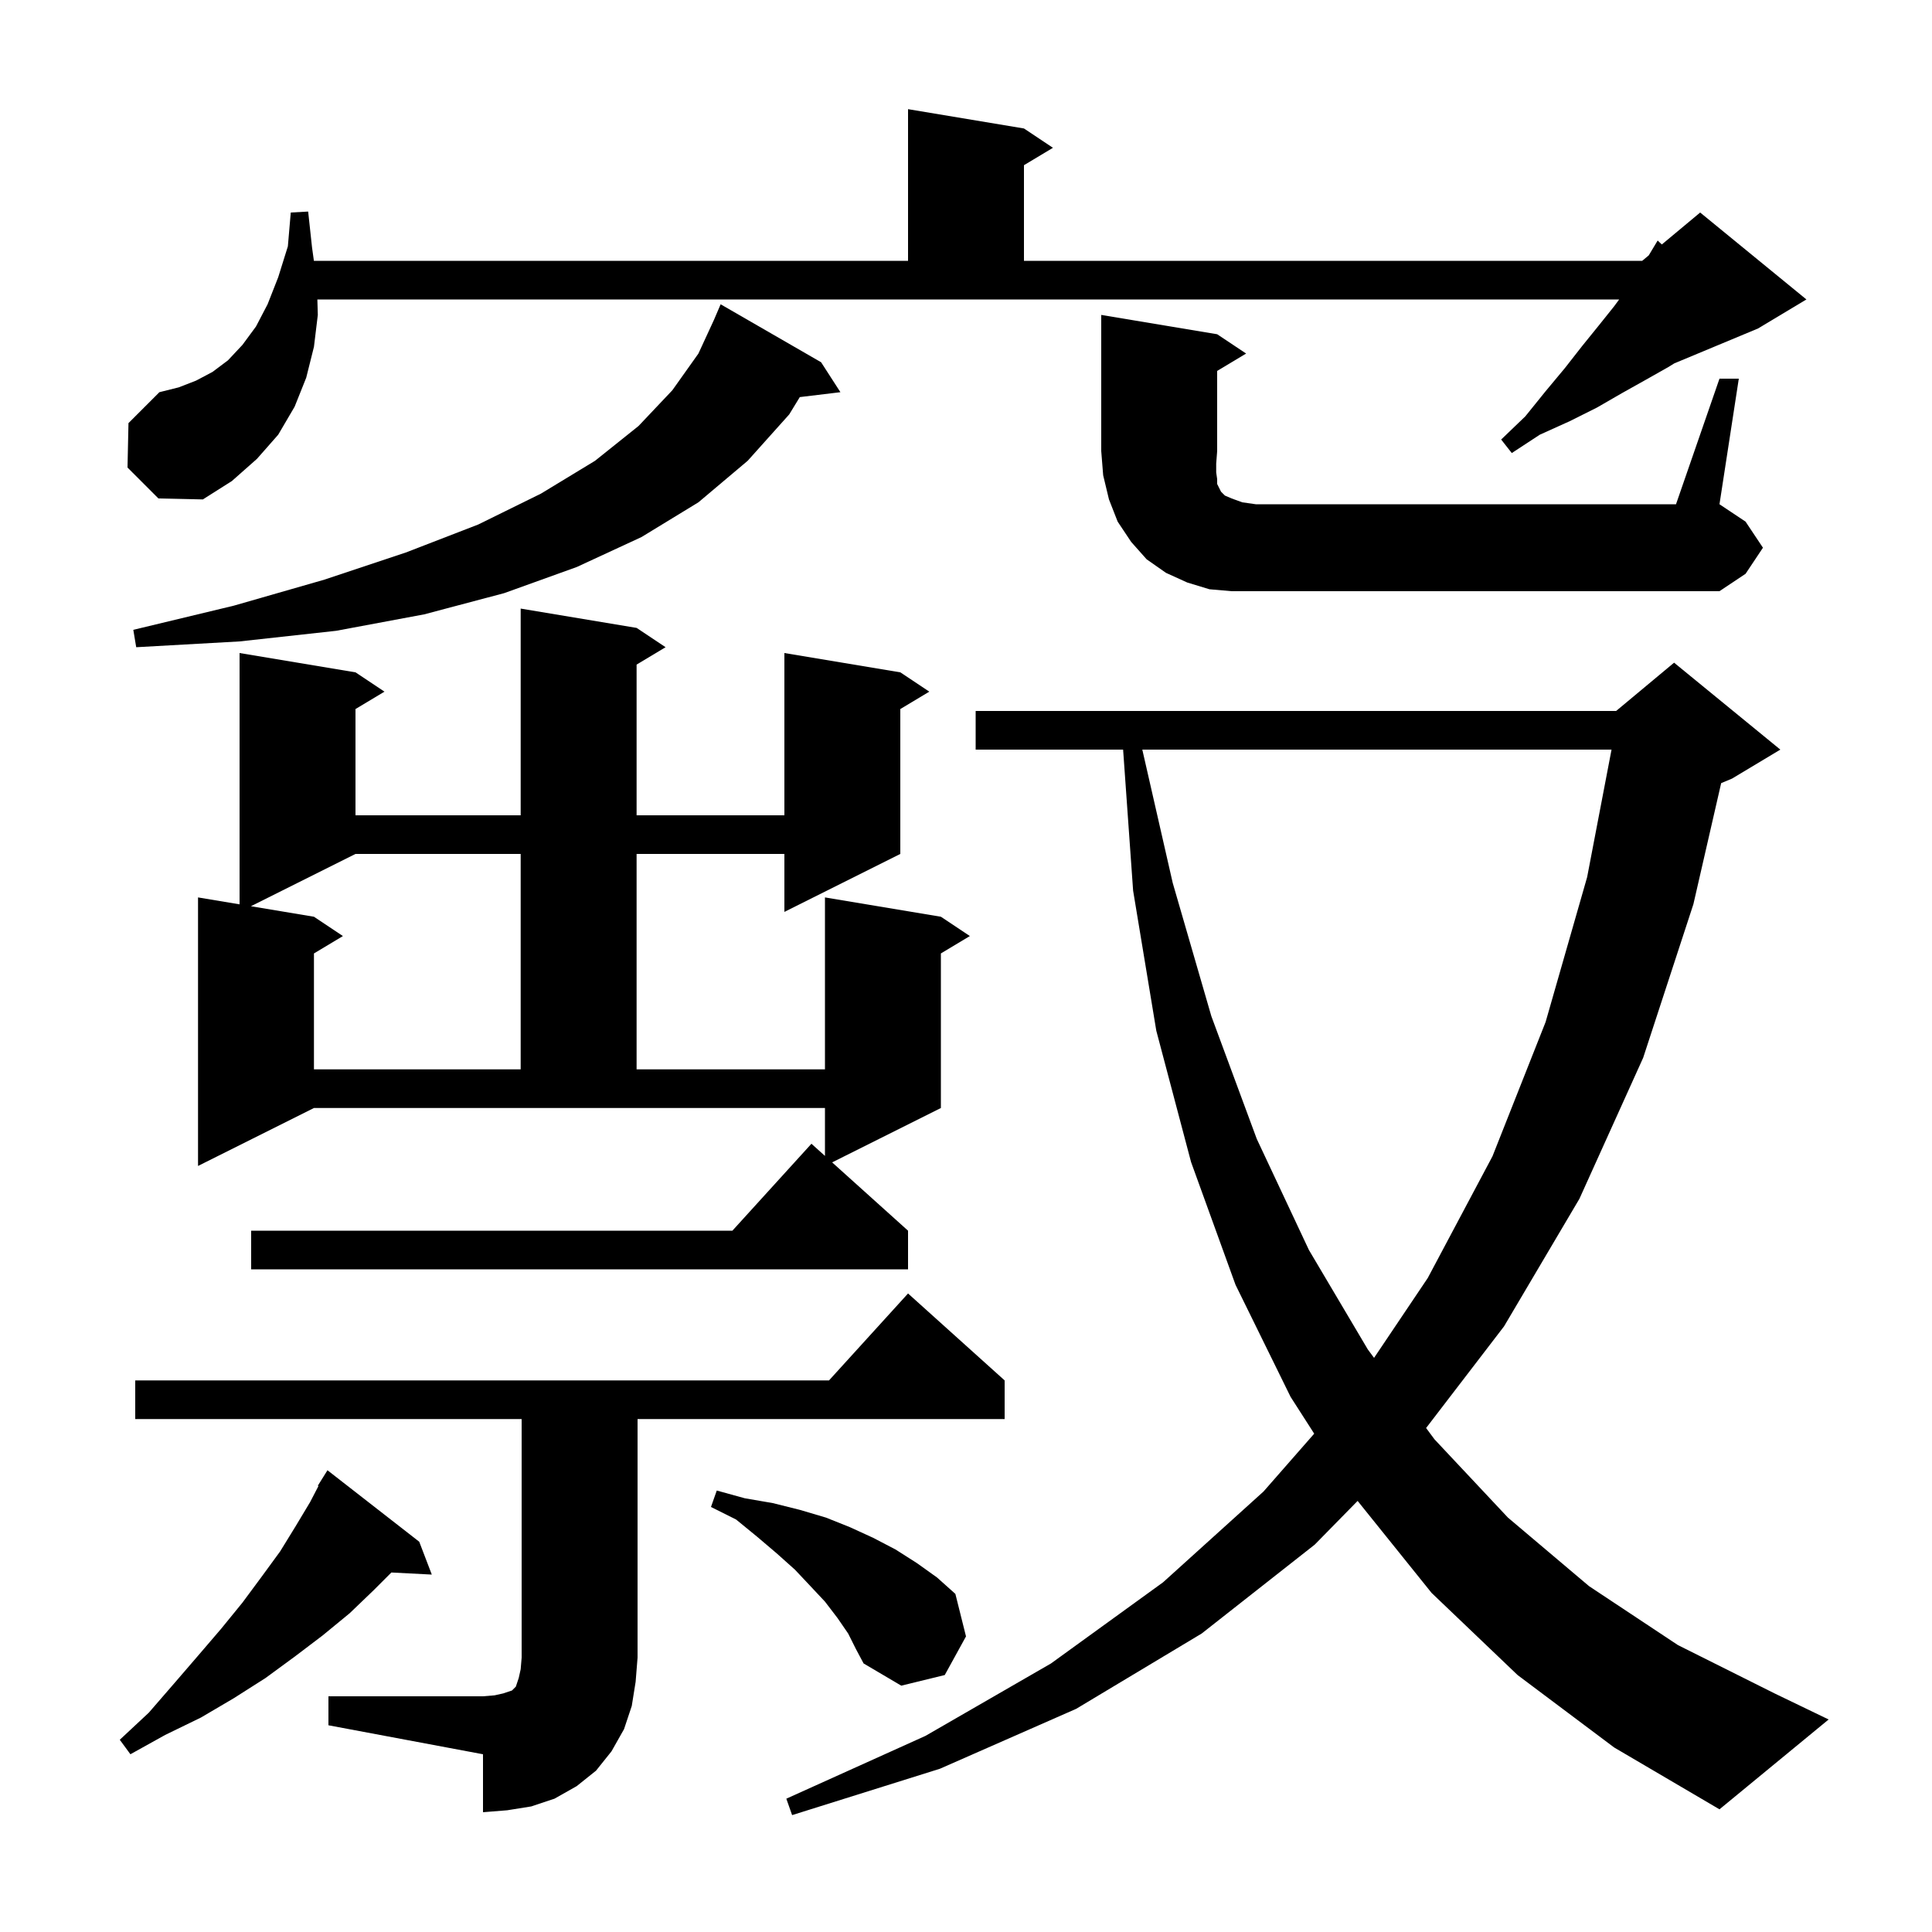 <svg xmlns="http://www.w3.org/2000/svg" xmlns:xlink="http://www.w3.org/1999/xlink" version="1.1" baseProfile="full" viewBox="0 0 200 200" width="200" height="200"><g fill="currentColor"><path d="M 157.1 173.4 L 148.2 164.9 L 140.54 155.374 L 136.1 159.9 L 124.4 169.1 L 111.4 176.9 L 97.3 183.1 L 82.0 187.9 L 81.4 186.2 L 95.8 179.7 L 108.8 172.2 L 120.4 163.8 L 130.8 154.4 L 136.046 148.413 L 133.6 144.6 L 127.9 133.0 L 123.3 120.3 L 119.7 106.7 L 117.3 92.2 L 116.264 77.6 L 101.0 77.6 L 101.0 73.6 L 167.3 73.6 L 173.3 68.6 L 184.3 77.6 L 179.3 80.6 L 178.175 81.069 L 175.3 93.6 L 170.1 109.5 L 163.5 124.1 L 155.7 137.3 L 147.63 147.827 L 148.5 149.0 L 156.1 157.1 L 164.5 164.2 L 173.7 170.3 L 183.7 175.3 L 189.3 178.0 L 178.0 187.3 L 167.1 180.9 Z M 34.0 175.6 L 50.0 175.6 L 51.2 175.5 L 52.1 175.3 L 53.0 175.0 L 53.4 174.6 L 53.7 173.7 L 53.9 172.8 L 54.0 171.6 L 54.0 146.9 L 14.0 146.9 L 14.0 142.9 L 85.818 142.9 L 94.0 133.9 L 104.0 142.9 L 104.0 146.9 L 66.0 146.9 L 66.0 171.6 L 65.8 174.1 L 65.4 176.6 L 64.6 179.0 L 63.3 181.3 L 61.7 183.3 L 59.7 184.9 L 57.4 186.2 L 55.0 187.0 L 52.5 187.4 L 50.0 187.6 L 50.0 181.6 L 34.0 178.6 Z M 43.4 159.6 L 44.7 163.0 L 40.516 162.784 L 38.7 164.6 L 36.2 167.0 L 33.4 169.3 L 30.5 171.5 L 27.5 173.7 L 24.2 175.8 L 20.8 177.8 L 17.1 179.6 L 13.5 181.6 L 12.4 180.1 L 15.4 177.3 L 18.0 174.3 L 20.5 171.4 L 22.9 168.6 L 25.1 165.9 L 27.1 163.2 L 29.0 160.6 L 30.6 158.0 L 32.1 155.5 L 32.965 153.836 L 32.9 153.8 L 33.9 152.2 Z M 87.8 169.1 L 86.7 167.5 L 85.4 165.8 L 83.9 164.2 L 82.3 162.5 L 80.4 160.8 L 78.4 159.1 L 76.2 157.3 L 73.6 156.0 L 74.2 154.3 L 77.1 155.1 L 80.0 155.6 L 82.8 156.3 L 85.5 157.1 L 88.0 158.1 L 90.4 159.2 L 92.7 160.4 L 94.9 161.8 L 97.0 163.3 L 98.9 165.0 L 100.0 169.4 L 97.8 173.4 L 93.3 174.5 L 89.4 172.2 L 88.6 170.7 Z M 118.251 77.6 L 121.4 91.4 L 125.4 105.2 L 130.1 117.9 L 135.5 129.4 L 141.6 139.7 L 142.242 140.566 L 147.8 132.3 L 154.5 119.7 L 160.0 105.8 L 164.3 90.8 L 166.826 77.6 Z M 65.9 65.0 L 68.9 67.0 L 65.9 68.8 L 65.9 84.4 L 81.2 84.4 L 81.2 67.6 L 93.2 69.6 L 96.2 71.6 L 93.2 73.4 L 93.2 88.4 L 81.2 94.4 L 81.2 88.4 L 65.9 88.4 L 65.9 110.7 L 85.4 110.7 L 85.4 92.9 L 97.4 94.9 L 100.4 96.9 L 97.4 98.7 L 97.4 114.7 L 86.143 120.329 L 94.0 127.4 L 94.0 131.4 L 26.0 131.4 L 26.0 127.4 L 75.818 127.4 L 84.0 118.4 L 85.4 119.66 L 85.4 114.7 L 32.5 114.7 L 20.5 120.7 L 20.5 92.9 L 24.8 93.617 L 24.8 67.6 L 36.8 69.6 L 39.8 71.6 L 36.8 73.4 L 36.8 84.4 L 53.9 84.4 L 53.9 63.0 Z M 36.8 88.4 L 25.975 93.812 L 32.5 94.9 L 35.5 96.9 L 32.5 98.7 L 32.5 110.7 L 53.9 110.7 L 53.9 88.4 Z M 85.0 37.5 L 87.0 40.6 L 82.795 41.107 L 81.7 42.9 L 77.4 47.7 L 72.3 52.0 L 66.4 55.6 L 59.7 58.7 L 52.2 61.4 L 43.9 63.6 L 34.8 65.3 L 24.8 66.4 L 14.1 67.0 L 13.8 65.2 L 24.2 62.7 L 33.6 60.0 L 42.0 57.2 L 49.5 54.3 L 56.0 51.1 L 61.6 47.7 L 66.1 44.1 L 69.6 40.4 L 72.3 36.6 L 73.9 33.133 L 74.6 31.5 Z M 178.0 39.2 L 180.0 39.2 L 178.0 52.2 L 180.7 54.0 L 182.5 56.7 L 180.7 59.4 L 178.0 61.2 L 127.5 61.2 L 125.2 61.0 L 122.9 60.3 L 120.7 59.3 L 118.7 57.9 L 117.1 56.1 L 115.7 54.0 L 114.8 51.7 L 114.2 49.2 L 114.0 46.7 L 114.0 32.6 L 126.0 34.6 L 129.0 36.6 L 126.0 38.4 L 126.0 46.7 L 125.9 48.0 L 125.9 48.9 L 126.0 49.6 L 126.0 50.1 L 126.4 50.9 L 126.8 51.3 L 127.5 51.6 L 128.6 52.0 L 130.0 52.2 L 173.5 52.2 Z M 13.2 48.4 L 13.3 43.8 L 16.5 40.6 L 18.5 40.1 L 20.3 39.4 L 22.0 38.5 L 23.6 37.3 L 25.1 35.7 L 26.5 33.8 L 27.7 31.5 L 28.8 28.7 L 29.8 25.5 L 30.1 22.0 L 31.9 21.9 L 32.3 25.6 L 32.494 27.0 L 94.0 27.0 L 94.0 11.3 L 106.0 13.3 L 109.0 15.3 L 106.0 17.1 L 106.0 27.0 L 170.0 27.0 L 170.678 26.435 L 170.7 26.4 L 171.6 24.9 L 172.032 25.307 L 176.0 22.0 L 187.0 31.0 L 182.0 34.0 L 173.318 37.618 L 172.7 38.0 L 170.4 39.3 L 167.9 40.7 L 165.3 42.2 L 162.5 43.6 L 159.4 45.0 L 156.5 46.9 L 155.4 45.5 L 157.9 43.1 L 160.0 40.5 L 162.0 38.1 L 163.8 35.8 L 165.5 33.7 L 167.1 31.7 L 167.616 31.0 L 32.853 31.0 L 32.9 32.6 L 32.5 35.9 L 31.7 39.1 L 30.5 42.1 L 28.8 45.0 L 26.6 47.5 L 24.0 49.8 L 21.0 51.7 L 16.4 51.6 Z "/></g></svg>